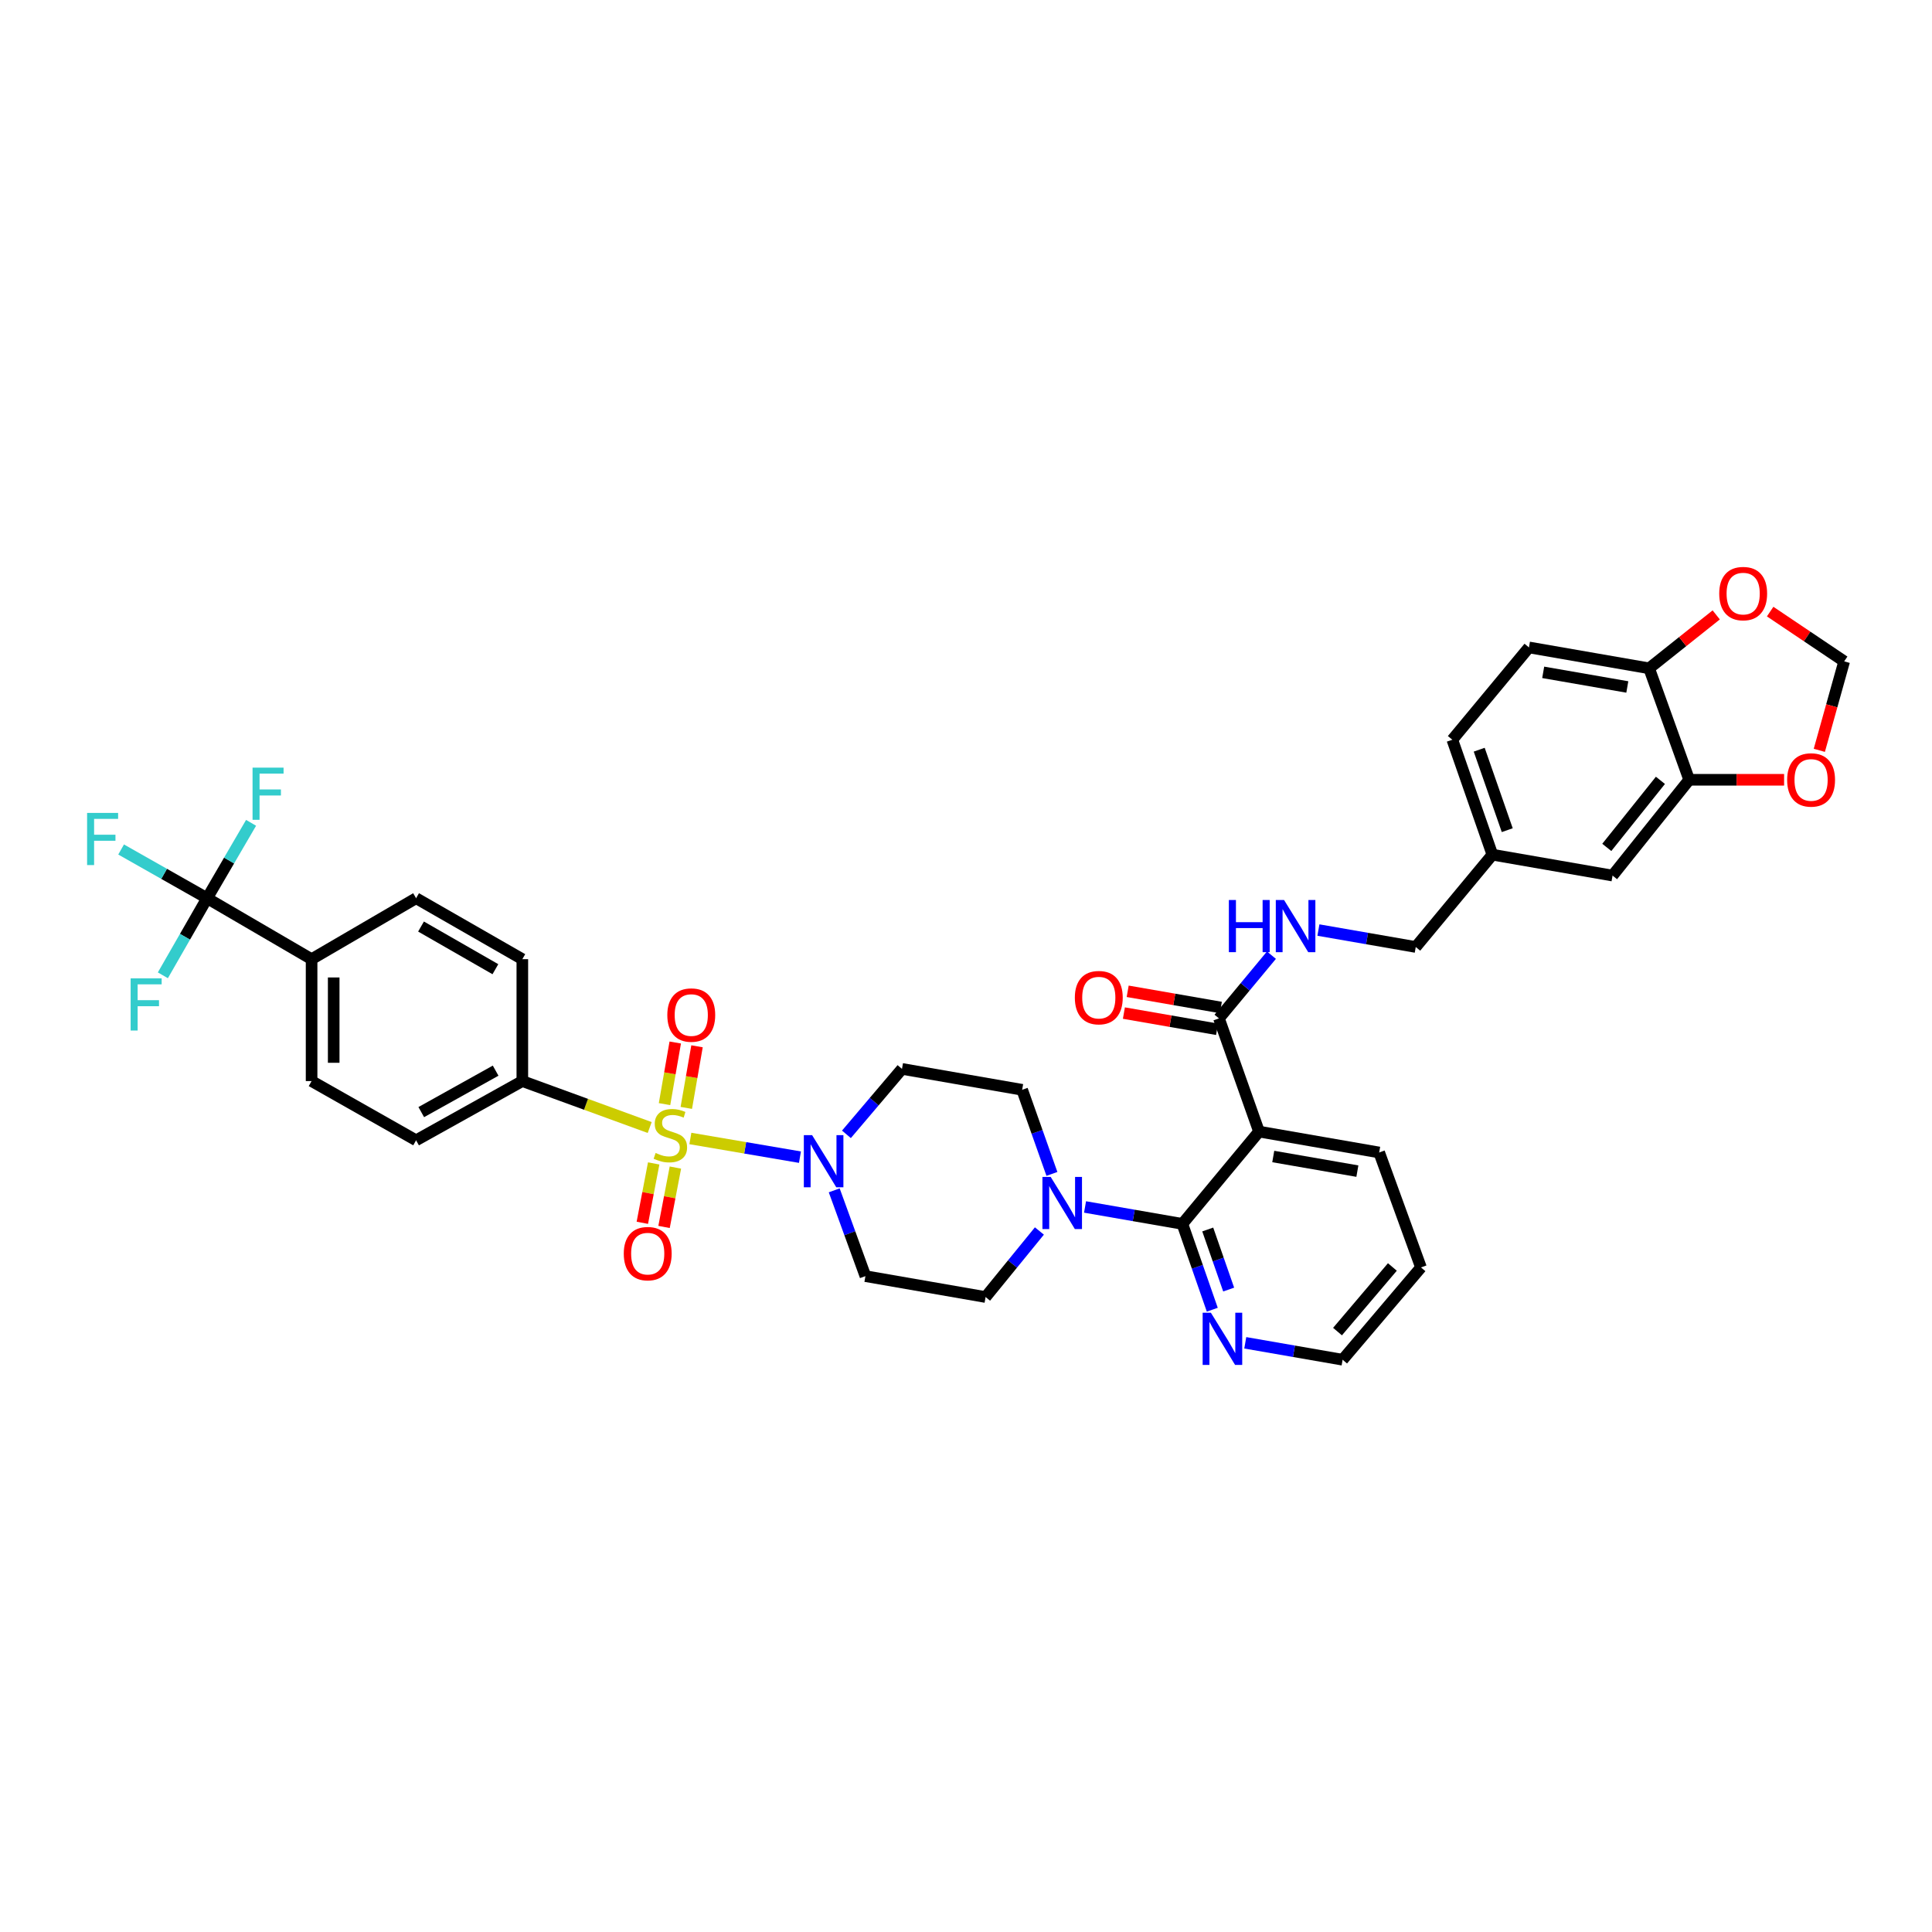 <?xml version='1.0' encoding='iso-8859-1'?>
<svg version='1.1' baseProfile='full'
              xmlns='http://www.w3.org/2000/svg'
                      xmlns:rdkit='http://www.rdkit.org/xml'
                      xmlns:xlink='http://www.w3.org/1999/xlink'
                  xml:space='preserve'
width='1000px' height='1000px' viewBox='0 0 1000 1000'>
<!-- END OF HEADER -->
<rect style='opacity:1.0;fill:#FFFFFF;stroke:none' width='1000' height='1000' x='0' y='0'> </rect>
<path class='bond-0' d='M 431.79,616.118 L 439.865,638.322' style='fill:none;fill-rule:evenodd;stroke:#0000FF;stroke-width:6px;stroke-linecap:butt;stroke-linejoin:miter;stroke-opacity:1' />
<path class='bond-0' d='M 439.865,638.322 L 447.94,660.526' style='fill:none;fill-rule:evenodd;stroke:#000000;stroke-width:6px;stroke-linecap:butt;stroke-linejoin:miter;stroke-opacity:1' />
<path class='bond-1' d='M 438.111,587.13 L 452.489,570.194' style='fill:none;fill-rule:evenodd;stroke:#0000FF;stroke-width:6px;stroke-linecap:butt;stroke-linejoin:miter;stroke-opacity:1' />
<path class='bond-1' d='M 452.489,570.194 L 466.868,553.258' style='fill:none;fill-rule:evenodd;stroke:#000000;stroke-width:6px;stroke-linecap:butt;stroke-linejoin:miter;stroke-opacity:1' />
<path class='bond-2' d='M 414.054,598.947 L 385.694,594.111' style='fill:none;fill-rule:evenodd;stroke:#0000FF;stroke-width:6px;stroke-linecap:butt;stroke-linejoin:miter;stroke-opacity:1' />
<path class='bond-2' d='M 385.694,594.111 L 357.335,589.276' style='fill:none;fill-rule:evenodd;stroke:#CCCC00;stroke-width:6px;stroke-linecap:butt;stroke-linejoin:miter;stroke-opacity:1' />
<path class='bond-3' d='M 447.94,660.526 L 510.138,671.344' style='fill:none;fill-rule:evenodd;stroke:#000000;stroke-width:6px;stroke-linecap:butt;stroke-linejoin:miter;stroke-opacity:1' />
<path class='bond-4' d='M 466.868,553.258 L 529.066,564.076' style='fill:none;fill-rule:evenodd;stroke:#000000;stroke-width:6px;stroke-linecap:butt;stroke-linejoin:miter;stroke-opacity:1' />
<path class='bond-5' d='M 355.229,573.45 L 358.002,557.505' style='fill:none;fill-rule:evenodd;stroke:#CCCC00;stroke-width:6px;stroke-linecap:butt;stroke-linejoin:miter;stroke-opacity:1' />
<path class='bond-5' d='M 358.002,557.505 L 360.775,541.56' style='fill:none;fill-rule:evenodd;stroke:#FF0000;stroke-width:6px;stroke-linecap:butt;stroke-linejoin:miter;stroke-opacity:1' />
<path class='bond-5' d='M 343.958,571.49 L 346.731,555.545' style='fill:none;fill-rule:evenodd;stroke:#CCCC00;stroke-width:6px;stroke-linecap:butt;stroke-linejoin:miter;stroke-opacity:1' />
<path class='bond-5' d='M 346.731,555.545 L 349.504,539.6' style='fill:none;fill-rule:evenodd;stroke:#FF0000;stroke-width:6px;stroke-linecap:butt;stroke-linejoin:miter;stroke-opacity:1' />
<path class='bond-6' d='M 338.348,602.182 L 335.41,617.551' style='fill:none;fill-rule:evenodd;stroke:#CCCC00;stroke-width:6px;stroke-linecap:butt;stroke-linejoin:miter;stroke-opacity:1' />
<path class='bond-6' d='M 335.41,617.551 L 332.471,632.92' style='fill:none;fill-rule:evenodd;stroke:#FF0000;stroke-width:6px;stroke-linecap:butt;stroke-linejoin:miter;stroke-opacity:1' />
<path class='bond-6' d='M 349.585,604.331 L 346.646,619.7' style='fill:none;fill-rule:evenodd;stroke:#CCCC00;stroke-width:6px;stroke-linecap:butt;stroke-linejoin:miter;stroke-opacity:1' />
<path class='bond-6' d='M 346.646,619.7 L 343.708,635.068' style='fill:none;fill-rule:evenodd;stroke:#FF0000;stroke-width:6px;stroke-linecap:butt;stroke-linejoin:miter;stroke-opacity:1' />
<path class='bond-7' d='M 336.282,583.609 L 303.32,571.586' style='fill:none;fill-rule:evenodd;stroke:#CCCC00;stroke-width:6px;stroke-linecap:butt;stroke-linejoin:miter;stroke-opacity:1' />
<path class='bond-7' d='M 303.32,571.586 L 270.358,559.563' style='fill:none;fill-rule:evenodd;stroke:#000000;stroke-width:6px;stroke-linecap:butt;stroke-linejoin:miter;stroke-opacity:1' />
<path class='bond-8' d='M 735.498,656.02 L 694.935,703.797' style='fill:none;fill-rule:evenodd;stroke:#000000;stroke-width:6px;stroke-linecap:butt;stroke-linejoin:miter;stroke-opacity:1' />
<path class='bond-8' d='M 720.692,655.782 L 692.298,689.226' style='fill:none;fill-rule:evenodd;stroke:#000000;stroke-width:6px;stroke-linecap:butt;stroke-linejoin:miter;stroke-opacity:1' />
<path class='bond-9' d='M 735.498,656.02 L 713.862,596.523' style='fill:none;fill-rule:evenodd;stroke:#000000;stroke-width:6px;stroke-linecap:butt;stroke-linejoin:miter;stroke-opacity:1' />
<path class='bond-10' d='M 694.935,703.797 L 669.741,699.415' style='fill:none;fill-rule:evenodd;stroke:#000000;stroke-width:6px;stroke-linecap:butt;stroke-linejoin:miter;stroke-opacity:1' />
<path class='bond-10' d='M 669.741,699.415 L 644.548,695.034' style='fill:none;fill-rule:evenodd;stroke:#0000FF;stroke-width:6px;stroke-linecap:butt;stroke-linejoin:miter;stroke-opacity:1' />
<path class='bond-11' d='M 627.477,677.904 L 619.737,655.693' style='fill:none;fill-rule:evenodd;stroke:#0000FF;stroke-width:6px;stroke-linecap:butt;stroke-linejoin:miter;stroke-opacity:1' />
<path class='bond-11' d='M 619.737,655.693 L 611.997,633.482' style='fill:none;fill-rule:evenodd;stroke:#000000;stroke-width:6px;stroke-linecap:butt;stroke-linejoin:miter;stroke-opacity:1' />
<path class='bond-11' d='M 635.958,667.476 L 630.54,651.928' style='fill:none;fill-rule:evenodd;stroke:#0000FF;stroke-width:6px;stroke-linecap:butt;stroke-linejoin:miter;stroke-opacity:1' />
<path class='bond-11' d='M 630.54,651.928 L 625.122,636.381' style='fill:none;fill-rule:evenodd;stroke:#000000;stroke-width:6px;stroke-linecap:butt;stroke-linejoin:miter;stroke-opacity:1' />
<path class='bond-12' d='M 611.997,633.482 L 651.664,585.711' style='fill:none;fill-rule:evenodd;stroke:#000000;stroke-width:6px;stroke-linecap:butt;stroke-linejoin:miter;stroke-opacity:1' />
<path class='bond-13' d='M 611.997,633.482 L 586.807,629.101' style='fill:none;fill-rule:evenodd;stroke:#000000;stroke-width:6px;stroke-linecap:butt;stroke-linejoin:miter;stroke-opacity:1' />
<path class='bond-13' d='M 586.807,629.101 L 561.616,624.72' style='fill:none;fill-rule:evenodd;stroke:#0000FF;stroke-width:6px;stroke-linecap:butt;stroke-linejoin:miter;stroke-opacity:1' />
<path class='bond-14' d='M 651.664,585.711 L 713.862,596.523' style='fill:none;fill-rule:evenodd;stroke:#000000;stroke-width:6px;stroke-linecap:butt;stroke-linejoin:miter;stroke-opacity:1' />
<path class='bond-14' d='M 659.035,598.605 L 702.573,606.173' style='fill:none;fill-rule:evenodd;stroke:#000000;stroke-width:6px;stroke-linecap:butt;stroke-linejoin:miter;stroke-opacity:1' />
<path class='bond-15' d='M 651.664,585.711 L 630.931,527.117' style='fill:none;fill-rule:evenodd;stroke:#000000;stroke-width:6px;stroke-linecap:butt;stroke-linejoin:miter;stroke-opacity:1' />
<path class='bond-16' d='M 537.99,637.159 L 524.064,654.251' style='fill:none;fill-rule:evenodd;stroke:#0000FF;stroke-width:6px;stroke-linecap:butt;stroke-linejoin:miter;stroke-opacity:1' />
<path class='bond-16' d='M 524.064,654.251 L 510.138,671.344' style='fill:none;fill-rule:evenodd;stroke:#000000;stroke-width:6px;stroke-linecap:butt;stroke-linejoin:miter;stroke-opacity:1' />
<path class='bond-17' d='M 544.472,607.611 L 536.769,585.843' style='fill:none;fill-rule:evenodd;stroke:#0000FF;stroke-width:6px;stroke-linecap:butt;stroke-linejoin:miter;stroke-opacity:1' />
<path class='bond-17' d='M 536.769,585.843 L 529.066,564.076' style='fill:none;fill-rule:evenodd;stroke:#000000;stroke-width:6px;stroke-linecap:butt;stroke-linejoin:miter;stroke-opacity:1' />
<path class='bond-18' d='M 631.911,521.481 L 607.798,517.287' style='fill:none;fill-rule:evenodd;stroke:#000000;stroke-width:6px;stroke-linecap:butt;stroke-linejoin:miter;stroke-opacity:1' />
<path class='bond-18' d='M 607.798,517.287 L 583.685,513.094' style='fill:none;fill-rule:evenodd;stroke:#FF0000;stroke-width:6px;stroke-linecap:butt;stroke-linejoin:miter;stroke-opacity:1' />
<path class='bond-18' d='M 629.951,532.753 L 605.838,528.559' style='fill:none;fill-rule:evenodd;stroke:#000000;stroke-width:6px;stroke-linecap:butt;stroke-linejoin:miter;stroke-opacity:1' />
<path class='bond-18' d='M 605.838,528.559 L 581.725,524.365' style='fill:none;fill-rule:evenodd;stroke:#FF0000;stroke-width:6px;stroke-linecap:butt;stroke-linejoin:miter;stroke-opacity:1' />
<path class='bond-19' d='M 630.931,527.117 L 644.514,510.754' style='fill:none;fill-rule:evenodd;stroke:#000000;stroke-width:6px;stroke-linecap:butt;stroke-linejoin:miter;stroke-opacity:1' />
<path class='bond-19' d='M 644.514,510.754 L 658.097,494.392' style='fill:none;fill-rule:evenodd;stroke:#0000FF;stroke-width:6px;stroke-linecap:butt;stroke-linejoin:miter;stroke-opacity:1' />
<path class='bond-20' d='M 682.409,481.395 L 707.6,485.776' style='fill:none;fill-rule:evenodd;stroke:#0000FF;stroke-width:6px;stroke-linecap:butt;stroke-linejoin:miter;stroke-opacity:1' />
<path class='bond-20' d='M 707.6,485.776 L 732.79,490.158' style='fill:none;fill-rule:evenodd;stroke:#000000;stroke-width:6px;stroke-linecap:butt;stroke-linejoin:miter;stroke-opacity:1' />
<path class='bond-21' d='M 732.79,490.158 L 772.457,442.381' style='fill:none;fill-rule:evenodd;stroke:#000000;stroke-width:6px;stroke-linecap:butt;stroke-linejoin:miter;stroke-opacity:1' />
<path class='bond-22' d='M 772.457,442.381 L 751.724,382.884' style='fill:none;fill-rule:evenodd;stroke:#000000;stroke-width:6px;stroke-linecap:butt;stroke-linejoin:miter;stroke-opacity:1' />
<path class='bond-22' d='M 780.15,429.692 L 765.637,388.044' style='fill:none;fill-rule:evenodd;stroke:#000000;stroke-width:6px;stroke-linecap:butt;stroke-linejoin:miter;stroke-opacity:1' />
<path class='bond-23' d='M 772.457,442.381 L 834.655,453.198' style='fill:none;fill-rule:evenodd;stroke:#000000;stroke-width:6px;stroke-linecap:butt;stroke-linejoin:miter;stroke-opacity:1' />
<path class='bond-24' d='M 751.724,382.884 L 791.385,335.107' style='fill:none;fill-rule:evenodd;stroke:#000000;stroke-width:6px;stroke-linecap:butt;stroke-linejoin:miter;stroke-opacity:1' />
<path class='bond-25' d='M 791.385,335.107 L 853.583,345.924' style='fill:none;fill-rule:evenodd;stroke:#000000;stroke-width:6px;stroke-linecap:butt;stroke-linejoin:miter;stroke-opacity:1' />
<path class='bond-25' d='M 798.754,348.001 L 842.293,355.573' style='fill:none;fill-rule:evenodd;stroke:#000000;stroke-width:6px;stroke-linecap:butt;stroke-linejoin:miter;stroke-opacity:1' />
<path class='bond-26' d='M 853.583,345.924 L 874.316,403.616' style='fill:none;fill-rule:evenodd;stroke:#000000;stroke-width:6px;stroke-linecap:butt;stroke-linejoin:miter;stroke-opacity:1' />
<path class='bond-27' d='M 853.583,345.924 L 870.948,332.099' style='fill:none;fill-rule:evenodd;stroke:#000000;stroke-width:6px;stroke-linecap:butt;stroke-linejoin:miter;stroke-opacity:1' />
<path class='bond-27' d='M 870.948,332.099 L 888.313,318.273' style='fill:none;fill-rule:evenodd;stroke:#FF0000;stroke-width:6px;stroke-linecap:butt;stroke-linejoin:miter;stroke-opacity:1' />
<path class='bond-28' d='M 874.316,403.616 L 834.655,453.198' style='fill:none;fill-rule:evenodd;stroke:#000000;stroke-width:6px;stroke-linecap:butt;stroke-linejoin:miter;stroke-opacity:1' />
<path class='bond-28' d='M 859.433,403.907 L 831.67,438.615' style='fill:none;fill-rule:evenodd;stroke:#000000;stroke-width:6px;stroke-linecap:butt;stroke-linejoin:miter;stroke-opacity:1' />
<path class='bond-29' d='M 874.316,403.616 L 898.88,403.616' style='fill:none;fill-rule:evenodd;stroke:#000000;stroke-width:6px;stroke-linecap:butt;stroke-linejoin:miter;stroke-opacity:1' />
<path class='bond-29' d='M 898.88,403.616 L 923.445,403.616' style='fill:none;fill-rule:evenodd;stroke:#FF0000;stroke-width:6px;stroke-linecap:butt;stroke-linejoin:miter;stroke-opacity:1' />
<path class='bond-30' d='M 916.231,316.559 L 935.388,329.44' style='fill:none;fill-rule:evenodd;stroke:#FF0000;stroke-width:6px;stroke-linecap:butt;stroke-linejoin:miter;stroke-opacity:1' />
<path class='bond-30' d='M 935.388,329.44 L 954.545,342.321' style='fill:none;fill-rule:evenodd;stroke:#000000;stroke-width:6px;stroke-linecap:butt;stroke-linejoin:miter;stroke-opacity:1' />
<path class='bond-31' d='M 954.545,342.321 L 948.111,365.347' style='fill:none;fill-rule:evenodd;stroke:#000000;stroke-width:6px;stroke-linecap:butt;stroke-linejoin:miter;stroke-opacity:1' />
<path class='bond-31' d='M 948.111,365.347 L 941.676,388.373' style='fill:none;fill-rule:evenodd;stroke:#FF0000;stroke-width:6px;stroke-linecap:butt;stroke-linejoin:miter;stroke-opacity:1' />
<path class='bond-32' d='M 107.197,464.919 L 161.279,496.469' style='fill:none;fill-rule:evenodd;stroke:#000000;stroke-width:6px;stroke-linecap:butt;stroke-linejoin:miter;stroke-opacity:1' />
<path class='bond-33' d='M 107.197,464.919 L 84.944,452.307' style='fill:none;fill-rule:evenodd;stroke:#000000;stroke-width:6px;stroke-linecap:butt;stroke-linejoin:miter;stroke-opacity:1' />
<path class='bond-33' d='M 84.944,452.307 L 62.69,439.695' style='fill:none;fill-rule:evenodd;stroke:#33CCCC;stroke-width:6px;stroke-linecap:butt;stroke-linejoin:miter;stroke-opacity:1' />
<path class='bond-34' d='M 107.197,464.919 L 118.578,445.407' style='fill:none;fill-rule:evenodd;stroke:#000000;stroke-width:6px;stroke-linecap:butt;stroke-linejoin:miter;stroke-opacity:1' />
<path class='bond-34' d='M 118.578,445.407 L 129.959,425.896' style='fill:none;fill-rule:evenodd;stroke:#33CCCC;stroke-width:6px;stroke-linecap:butt;stroke-linejoin:miter;stroke-opacity:1' />
<path class='bond-35' d='M 107.197,464.919 L 95.749,484.868' style='fill:none;fill-rule:evenodd;stroke:#000000;stroke-width:6px;stroke-linecap:butt;stroke-linejoin:miter;stroke-opacity:1' />
<path class='bond-35' d='M 95.749,484.868 L 84.302,504.818' style='fill:none;fill-rule:evenodd;stroke:#33CCCC;stroke-width:6px;stroke-linecap:butt;stroke-linejoin:miter;stroke-opacity:1' />
<path class='bond-36' d='M 161.279,496.469 L 161.279,559.563' style='fill:none;fill-rule:evenodd;stroke:#000000;stroke-width:6px;stroke-linecap:butt;stroke-linejoin:miter;stroke-opacity:1' />
<path class='bond-36' d='M 172.719,505.933 L 172.719,550.099' style='fill:none;fill-rule:evenodd;stroke:#000000;stroke-width:6px;stroke-linecap:butt;stroke-linejoin:miter;stroke-opacity:1' />
<path class='bond-37' d='M 161.279,496.469 L 215.367,464.919' style='fill:none;fill-rule:evenodd;stroke:#000000;stroke-width:6px;stroke-linecap:butt;stroke-linejoin:miter;stroke-opacity:1' />
<path class='bond-38' d='M 161.279,559.563 L 215.367,590.218' style='fill:none;fill-rule:evenodd;stroke:#000000;stroke-width:6px;stroke-linecap:butt;stroke-linejoin:miter;stroke-opacity:1' />
<path class='bond-39' d='M 215.367,464.919 L 270.358,496.469' style='fill:none;fill-rule:evenodd;stroke:#000000;stroke-width:6px;stroke-linecap:butt;stroke-linejoin:miter;stroke-opacity:1' />
<path class='bond-39' d='M 217.922,479.574 L 256.416,501.66' style='fill:none;fill-rule:evenodd;stroke:#000000;stroke-width:6px;stroke-linecap:butt;stroke-linejoin:miter;stroke-opacity:1' />
<path class='bond-40' d='M 215.367,590.218 L 270.358,559.563' style='fill:none;fill-rule:evenodd;stroke:#000000;stroke-width:6px;stroke-linecap:butt;stroke-linejoin:miter;stroke-opacity:1' />
<path class='bond-40' d='M 218.045,575.627 L 256.539,554.169' style='fill:none;fill-rule:evenodd;stroke:#000000;stroke-width:6px;stroke-linecap:butt;stroke-linejoin:miter;stroke-opacity:1' />
<path class='bond-41' d='M 270.358,496.469 L 270.358,559.563' style='fill:none;fill-rule:evenodd;stroke:#000000;stroke-width:6px;stroke-linecap:butt;stroke-linejoin:miter;stroke-opacity:1' />
<path  class='atom-0' d='M 420.337 587.536
L 429.184 601.836
Q 430.061 603.247, 431.472 605.802
Q 432.883 608.357, 432.959 608.51
L 432.959 587.536
L 436.544 587.536
L 436.544 614.535
L 432.845 614.535
L 423.349 598.9
Q 422.243 597.069, 421.061 594.972
Q 419.917 592.874, 419.574 592.226
L 419.574 614.535
L 416.065 614.535
L 416.065 587.536
L 420.337 587.536
' fill='#0000FF'/>
<path  class='atom-3' d='M 339.35 596.777
Q 339.656 596.891, 340.914 597.425
Q 342.172 597.959, 343.545 598.302
Q 344.956 598.607, 346.329 598.607
Q 348.884 598.607, 350.371 597.387
Q 351.859 596.129, 351.859 593.955
Q 351.859 592.468, 351.096 591.552
Q 350.371 590.637, 349.227 590.141
Q 348.083 589.646, 346.177 589.074
Q 343.774 588.349, 342.325 587.663
Q 340.914 586.976, 339.884 585.527
Q 338.893 584.078, 338.893 581.637
Q 338.893 578.243, 341.181 576.146
Q 343.507 574.048, 348.083 574.048
Q 351.21 574.048, 354.757 575.536
L 353.88 578.472
Q 350.638 577.137, 348.198 577.137
Q 345.566 577.137, 344.117 578.243
Q 342.668 579.311, 342.706 581.18
Q 342.706 582.629, 343.431 583.506
Q 344.194 584.383, 345.261 584.879
Q 346.367 585.375, 348.198 585.947
Q 350.638 586.709, 352.088 587.472
Q 353.537 588.235, 354.566 589.798
Q 355.634 591.324, 355.634 593.955
Q 355.634 597.692, 353.117 599.713
Q 350.638 601.696, 346.482 601.696
Q 344.079 601.696, 342.249 601.162
Q 340.456 600.667, 338.321 599.79
L 339.35 596.777
' fill='#CCCC00'/>
<path  class='atom-4' d='M 345.401 525.388
Q 345.401 518.905, 348.605 515.282
Q 351.808 511.659, 357.795 511.659
Q 363.782 511.659, 366.986 515.282
Q 370.189 518.905, 370.189 525.388
Q 370.189 531.947, 366.948 535.685
Q 363.706 539.384, 357.795 539.384
Q 351.846 539.384, 348.605 535.685
Q 345.401 531.985, 345.401 525.388
M 357.795 536.333
Q 361.914 536.333, 364.126 533.587
Q 366.375 530.803, 366.375 525.388
Q 366.375 520.087, 364.126 517.418
Q 361.914 514.71, 357.795 514.71
Q 353.677 514.71, 351.427 517.38
Q 349.215 520.049, 349.215 525.388
Q 349.215 530.841, 351.427 533.587
Q 353.677 536.333, 357.795 536.333
' fill='#FF0000'/>
<path  class='atom-5' d='M 322.863 648.882
Q 322.863 642.399, 326.067 638.776
Q 329.27 635.154, 335.257 635.154
Q 341.244 635.154, 344.448 638.776
Q 347.651 642.399, 347.651 648.882
Q 347.651 655.441, 344.41 659.179
Q 341.168 662.878, 335.257 662.878
Q 329.308 662.878, 326.067 659.179
Q 322.863 655.48, 322.863 648.882
M 335.257 659.827
Q 339.376 659.827, 341.588 657.081
Q 343.838 654.297, 343.838 648.882
Q 343.838 643.581, 341.588 640.912
Q 339.376 638.204, 335.257 638.204
Q 331.139 638.204, 328.889 640.874
Q 326.677 643.543, 326.677 648.882
Q 326.677 654.335, 328.889 657.081
Q 331.139 659.827, 335.257 659.827
' fill='#FF0000'/>
<path  class='atom-8' d='M 626.762 679.479
L 635.609 693.78
Q 636.486 695.191, 637.897 697.746
Q 639.308 700.301, 639.384 700.453
L 639.384 679.479
L 642.969 679.479
L 642.969 706.479
L 639.27 706.479
L 629.774 690.843
Q 628.669 689.013, 627.486 686.916
Q 626.342 684.818, 625.999 684.17
L 625.999 706.479
L 622.491 706.479
L 622.491 679.479
L 626.762 679.479
' fill='#0000FF'/>
<path  class='atom-12' d='M 543.831 609.164
L 552.678 623.465
Q 553.555 624.876, 554.966 627.431
Q 556.377 629.986, 556.453 630.139
L 556.453 609.164
L 560.038 609.164
L 560.038 636.164
L 556.339 636.164
L 546.843 620.529
Q 545.737 618.698, 544.555 616.601
Q 543.411 614.503, 543.068 613.855
L 543.068 636.164
L 539.56 636.164
L 539.56 609.164
L 543.831 609.164
' fill='#0000FF'/>
<path  class='atom-16' d='M 556.339 516.375
Q 556.339 509.893, 559.542 506.27
Q 562.746 502.647, 568.733 502.647
Q 574.72 502.647, 577.923 506.27
Q 581.127 509.893, 581.127 516.375
Q 581.127 522.935, 577.885 526.672
Q 574.644 530.371, 568.733 530.371
Q 562.784 530.371, 559.542 526.672
Q 556.339 522.973, 556.339 516.375
M 568.733 527.32
Q 572.851 527.32, 575.063 524.575
Q 577.313 521.791, 577.313 516.375
Q 577.313 511.075, 575.063 508.405
Q 572.851 505.698, 568.733 505.698
Q 564.614 505.698, 562.364 508.367
Q 560.153 511.037, 560.153 516.375
Q 560.153 521.829, 562.364 524.575
Q 564.614 527.32, 568.733 527.32
' fill='#FF0000'/>
<path  class='atom-17' d='M 636.06 465.84
L 639.721 465.84
L 639.721 477.319
L 653.526 477.319
L 653.526 465.84
L 657.187 465.84
L 657.187 492.84
L 653.526 492.84
L 653.526 480.37
L 639.721 480.37
L 639.721 492.84
L 636.06 492.84
L 636.06 465.84
' fill='#0000FF'/>
<path  class='atom-17' d='M 664.624 465.84
L 673.471 480.141
Q 674.348 481.552, 675.759 484.107
Q 677.17 486.662, 677.246 486.814
L 677.246 465.84
L 680.831 465.84
L 680.831 492.84
L 677.132 492.84
L 667.636 477.204
Q 666.53 475.374, 665.348 473.276
Q 664.204 471.179, 663.861 470.531
L 663.861 492.84
L 660.352 492.84
L 660.352 465.84
L 664.624 465.84
' fill='#0000FF'/>
<path  class='atom-25' d='M 889.868 307.243
Q 889.868 300.76, 893.072 297.137
Q 896.275 293.514, 902.262 293.514
Q 908.249 293.514, 911.453 297.137
Q 914.656 300.76, 914.656 307.243
Q 914.656 313.802, 911.415 317.539
Q 908.173 321.238, 902.262 321.238
Q 896.313 321.238, 893.072 317.539
Q 889.868 313.84, 889.868 307.243
M 902.262 318.187
Q 906.381 318.187, 908.593 315.442
Q 910.843 312.658, 910.843 307.243
Q 910.843 301.942, 908.593 299.272
Q 906.381 296.565, 902.262 296.565
Q 898.144 296.565, 895.894 299.234
Q 893.682 301.904, 893.682 307.243
Q 893.682 312.696, 895.894 315.442
Q 898.144 318.187, 902.262 318.187
' fill='#FF0000'/>
<path  class='atom-27' d='M 925.023 403.693
Q 925.023 397.21, 928.226 393.587
Q 931.429 389.964, 937.416 389.964
Q 943.404 389.964, 946.607 393.587
Q 949.81 397.21, 949.81 403.693
Q 949.81 410.252, 946.569 413.989
Q 943.327 417.688, 937.416 417.688
Q 931.467 417.688, 928.226 413.989
Q 925.023 410.29, 925.023 403.693
M 937.416 414.637
Q 941.535 414.637, 943.747 411.892
Q 945.997 409.108, 945.997 403.693
Q 945.997 398.392, 943.747 395.722
Q 941.535 393.015, 937.416 393.015
Q 933.298 393.015, 931.048 395.684
Q 928.836 398.354, 928.836 403.693
Q 928.836 409.146, 931.048 411.892
Q 933.298 414.637, 937.416 414.637
' fill='#FF0000'/>
<path  class='atom-30' d='M 45.081 420.764
L 61.136 420.764
L 61.136 423.853
L 48.704 423.853
L 48.704 432.052
L 59.763 432.052
L 59.763 435.18
L 48.704 435.18
L 48.704 447.764
L 45.081 447.764
L 45.081 420.764
' fill='#33CCCC'/>
<path  class='atom-31' d='M 130.72 397.33
L 146.775 397.33
L 146.775 400.419
L 134.343 400.419
L 134.343 408.618
L 145.402 408.618
L 145.402 411.746
L 134.343 411.746
L 134.343 424.33
L 130.72 424.33
L 130.72 397.33
' fill='#33CCCC'/>
<path  class='atom-32' d='M 67.619 506.403
L 83.674 506.403
L 83.674 509.492
L 71.242 509.492
L 71.242 517.691
L 82.301 517.691
L 82.301 520.818
L 71.242 520.818
L 71.242 533.403
L 67.619 533.403
L 67.619 506.403
' fill='#33CCCC'/>
</svg>
